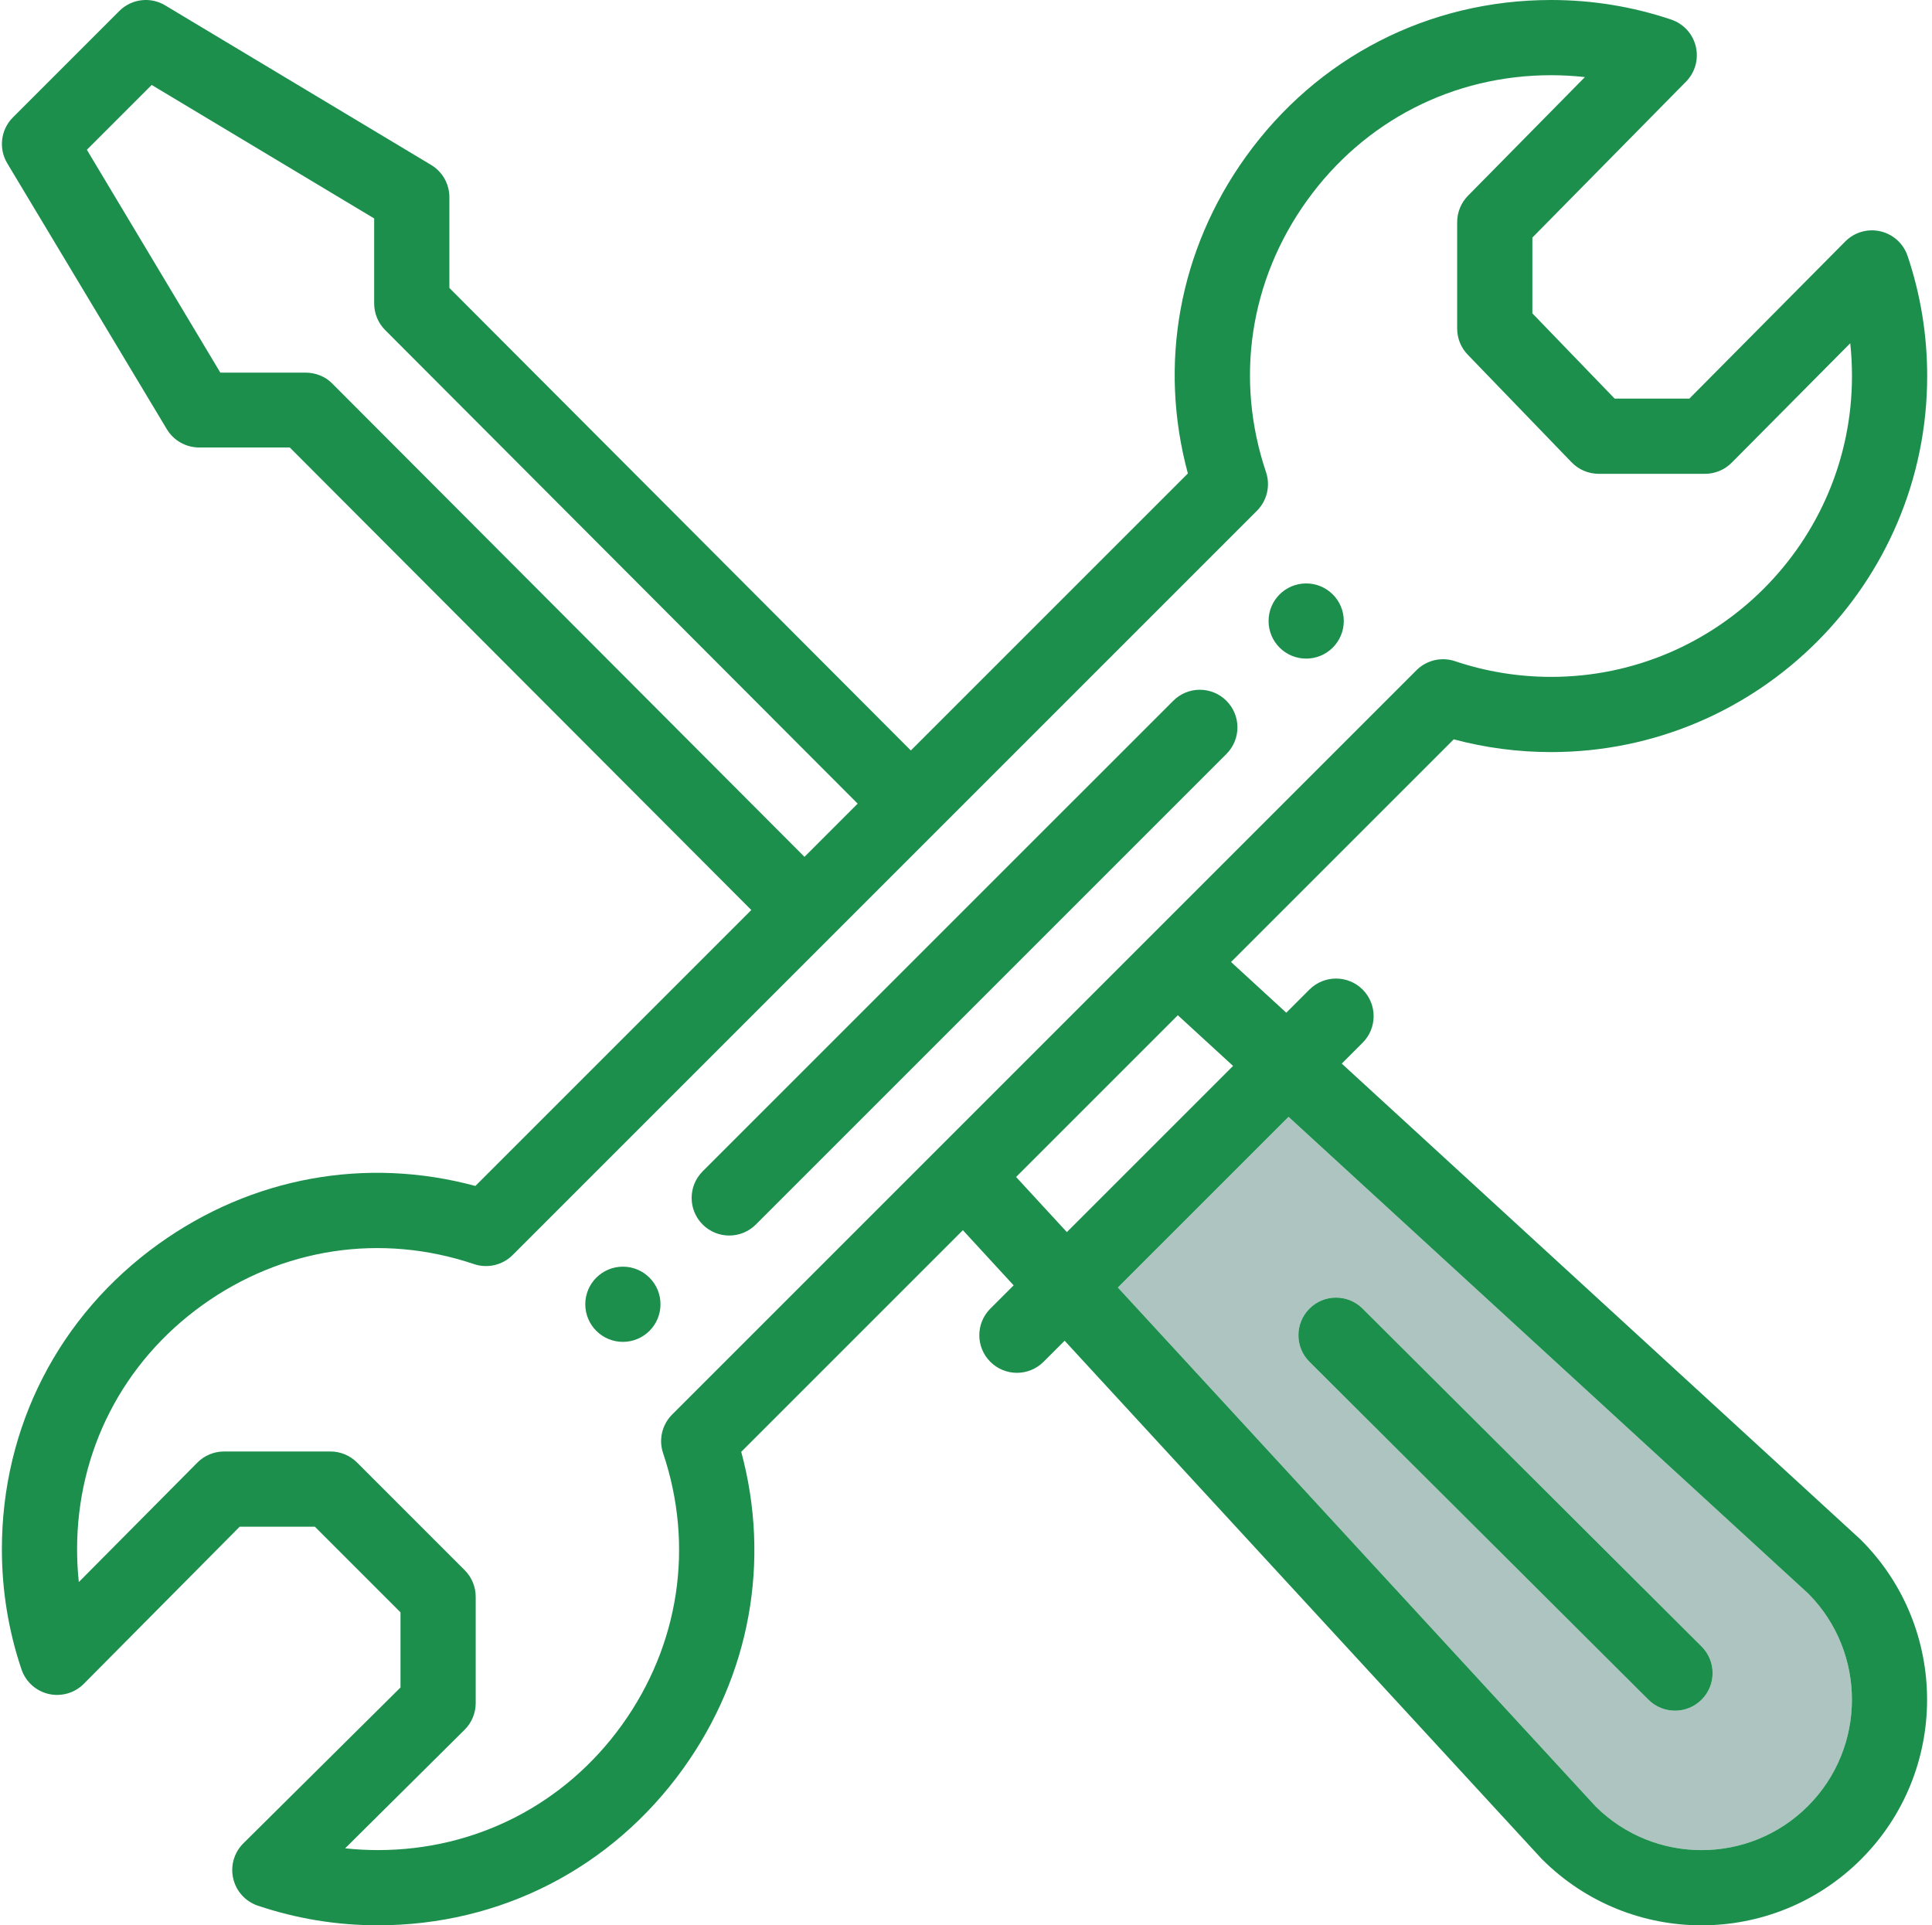 <?xml version="1.0" encoding="UTF-8"?>
<svg xmlns="http://www.w3.org/2000/svg" id="Calque_1" data-name="Calque 1" viewBox="0 0 513.76 512">
  <defs>
    <style>
      .cls-1 {
        fill: #adc4c1;
      }

      .cls-2 {
        fill: #1c8f4d;
      }
    </style>
  </defs>
  <path class="cls-1" d="m480.92,423.84c15.44,15.61,15.4,40.89-.15,56.44-15.57,15.58-40.79,15.62-56.43.13l-127.08-138.03,45.39-45.38,138.27,126.84Zm-28.42,28.14c3.9-3.91,3.89-10.25-.02-14.14l-90.14-89.85c-3.91-3.9-10.25-3.89-14.14.02-3.9,3.92-3.89,10.24.02,14.14l90.14,89.85c3.9,3.89,10.23,3.89,14.14-.02Z"></path>
  <path class="cls-2" d="m507.27,68.07c3.46,10.26,5.21,21,5.21,31.93,0,55.14-44.85,100-99.99,100-8.8,0-17.49-1.14-25.91-3.39l-59.22,59.21,14.69,13.49,6.16-6.16c3.91-3.9,10.24-3.9,14.14,0s3.91,10.24,0,14.14l-5.55,5.55,137.81,126.42c.1.1.21.2.31.3,23.38,23.39,23.38,61.46,0,84.85-23.45,23.45-61.42,23.45-84.86.01-.1-.1-.2-.2-.29-.3l-126.66-137.58-5.61,5.6c-3.91,3.91-10.24,3.91-14.15,0s-3.9-10.23,0-14.14l6.2-6.19-13.5-14.67-58.94,58.94c7.86,29.07,2.37,59.46-15.45,84.26-19.02,26.47-48.59,41.65-81.16,41.65-10.93,0-21.67-1.76-31.93-5.22-3.29-1.1-5.77-3.83-6.55-7.21-.79-3.38.23-6.92,2.69-9.36l41.79-41.45v-19.99l-22.77-22.77h-19.99l-41.45,41.78c-2.44,2.46-5.99,3.48-9.36,2.7-3.38-.78-6.11-3.26-7.22-6.55-3.46-10.26-5.21-21.01-5.21-31.93,0-32.57,15.18-62.15,41.64-81.16,24.8-17.82,55.2-23.31,84.27-15.45l73.38-73.38-122.73-123h-24.13c-3.52-.02-6.77-1.86-8.57-4.87L1.93,43.43c-2.36-3.94-1.73-8.98,1.51-12.22L31.72,2.93c3.24-3.25,8.28-3.87,12.21-1.5l70.71,42.43c3.01,1.8,4.86,5.06,4.86,8.57v24.14l122.71,123,73.67-73.66c-7.87-29.07-2.38-59.45,15.42-84.24C350.33,15.19,379.92,0,412.49,0c10.92,0,21.67,1.75,31.93,5.21,3.27,1.11,5.74,3.81,6.53,7.16.8,3.36-.18,6.88-2.6,9.34l-40.86,41.47v20.15l21.88,22.67h19.87l41.46-41.79c2.44-2.46,5.98-3.48,9.36-2.69,3.37.78,6.1,3.26,7.21,6.55Zm-14.79,31.93c0-2.93-.15-5.84-.46-8.72l-31.52,31.76c-1.88,1.89-4.43,2.96-7.09,2.96h-28.29c-2.72,0-5.32-1.11-7.2-3.06l-27.63-28.63c-1.8-1.86-2.8-4.35-2.8-6.94v-28.29c0-2.63,1.03-5.15,2.87-7.02l31.1-31.56c-2.96-.33-5.96-.5-8.98-.5-26.05,0-49.71,12.15-64.93,33.34-15.24,21.21-19.21,47.53-10.89,72.21,1.21,3.61.28,7.58-2.41,10.27l-197.93,197.93c-2.69,2.69-6.67,3.62-10.27,2.41-24.68-8.32-51.01-4.34-72.24,10.91-21.17,15.21-33.31,38.87-33.31,64.92,0,2.92.15,5.83.46,8.72l31.52-31.76c1.88-1.9,4.43-2.96,7.1-2.96h28.29c2.65,0,5.19,1.05,7.07,2.93l28.63,28.63c1.87,1.87,2.93,4.41,2.93,7.07v28.29c0,2.66-1.07,5.22-2.96,7.09l-31.76,31.52c2.88.31,5.79.47,8.72.47,26.04,0,49.71-12.15,64.91-33.31,15.25-21.23,19.23-47.56,10.92-72.25-1.22-3.6-.28-7.57,2.4-10.26,39.78-39.78,147.81-147.8,197.94-197.94,2.69-2.68,6.66-3.61,10.26-2.4,8.21,2.76,16.81,4.17,25.56,4.17,44.11,0,79.99-35.89,79.99-80Zm-11.71,380.28c15.55-15.55,15.59-40.83.15-56.44l-138.27-126.84-45.39,45.38,127.08,138.03c15.64,15.49,40.86,15.45,56.43-.13Zm-197.07-152.63l44.2-44.19-14.69-13.48-43.01,43.01,13.5,14.66Zm-55.63-113.94l-125.65-125.94c-1.87-1.87-2.92-4.41-2.92-7.06v-22.62L40.34,22.59l-17.24,17.24,35.49,59.26h22.62c2.66.01,5.2.96,7.08,2.84l125.64,125.93,14.14-14.15Z"></path>
  <path class="cls-2" d="m452.48,437.84c3.91,3.89,3.92,10.23.02,14.14-3.91,3.91-10.24,3.91-14.14.02l-90.14-89.85c-3.91-3.9-3.92-10.22-.02-14.14,3.89-3.91,10.23-3.92,14.14-.02l90.14,89.85Z"></path>
  <path class="cls-2" d="m347.34,155.15c5.53,0,10,4.47,10,9.99s-4.47,10-10,10-10-4.47-10-10,4.48-9.99,10-9.99Z"></path>
  <path class="cls-2" d="m326.13,186.36c3.91,3.9,3.91,10.23,0,14.14l-125.13,125.13c-3.91,3.91-10.24,3.91-14.15,0s-3.9-10.24,0-14.14l125.14-125.13c3.9-3.91,10.24-3.91,14.14,0Z"></path>
  <circle class="cls-2" cx="165.64" cy="346.84" r="10"></circle>
</svg>
